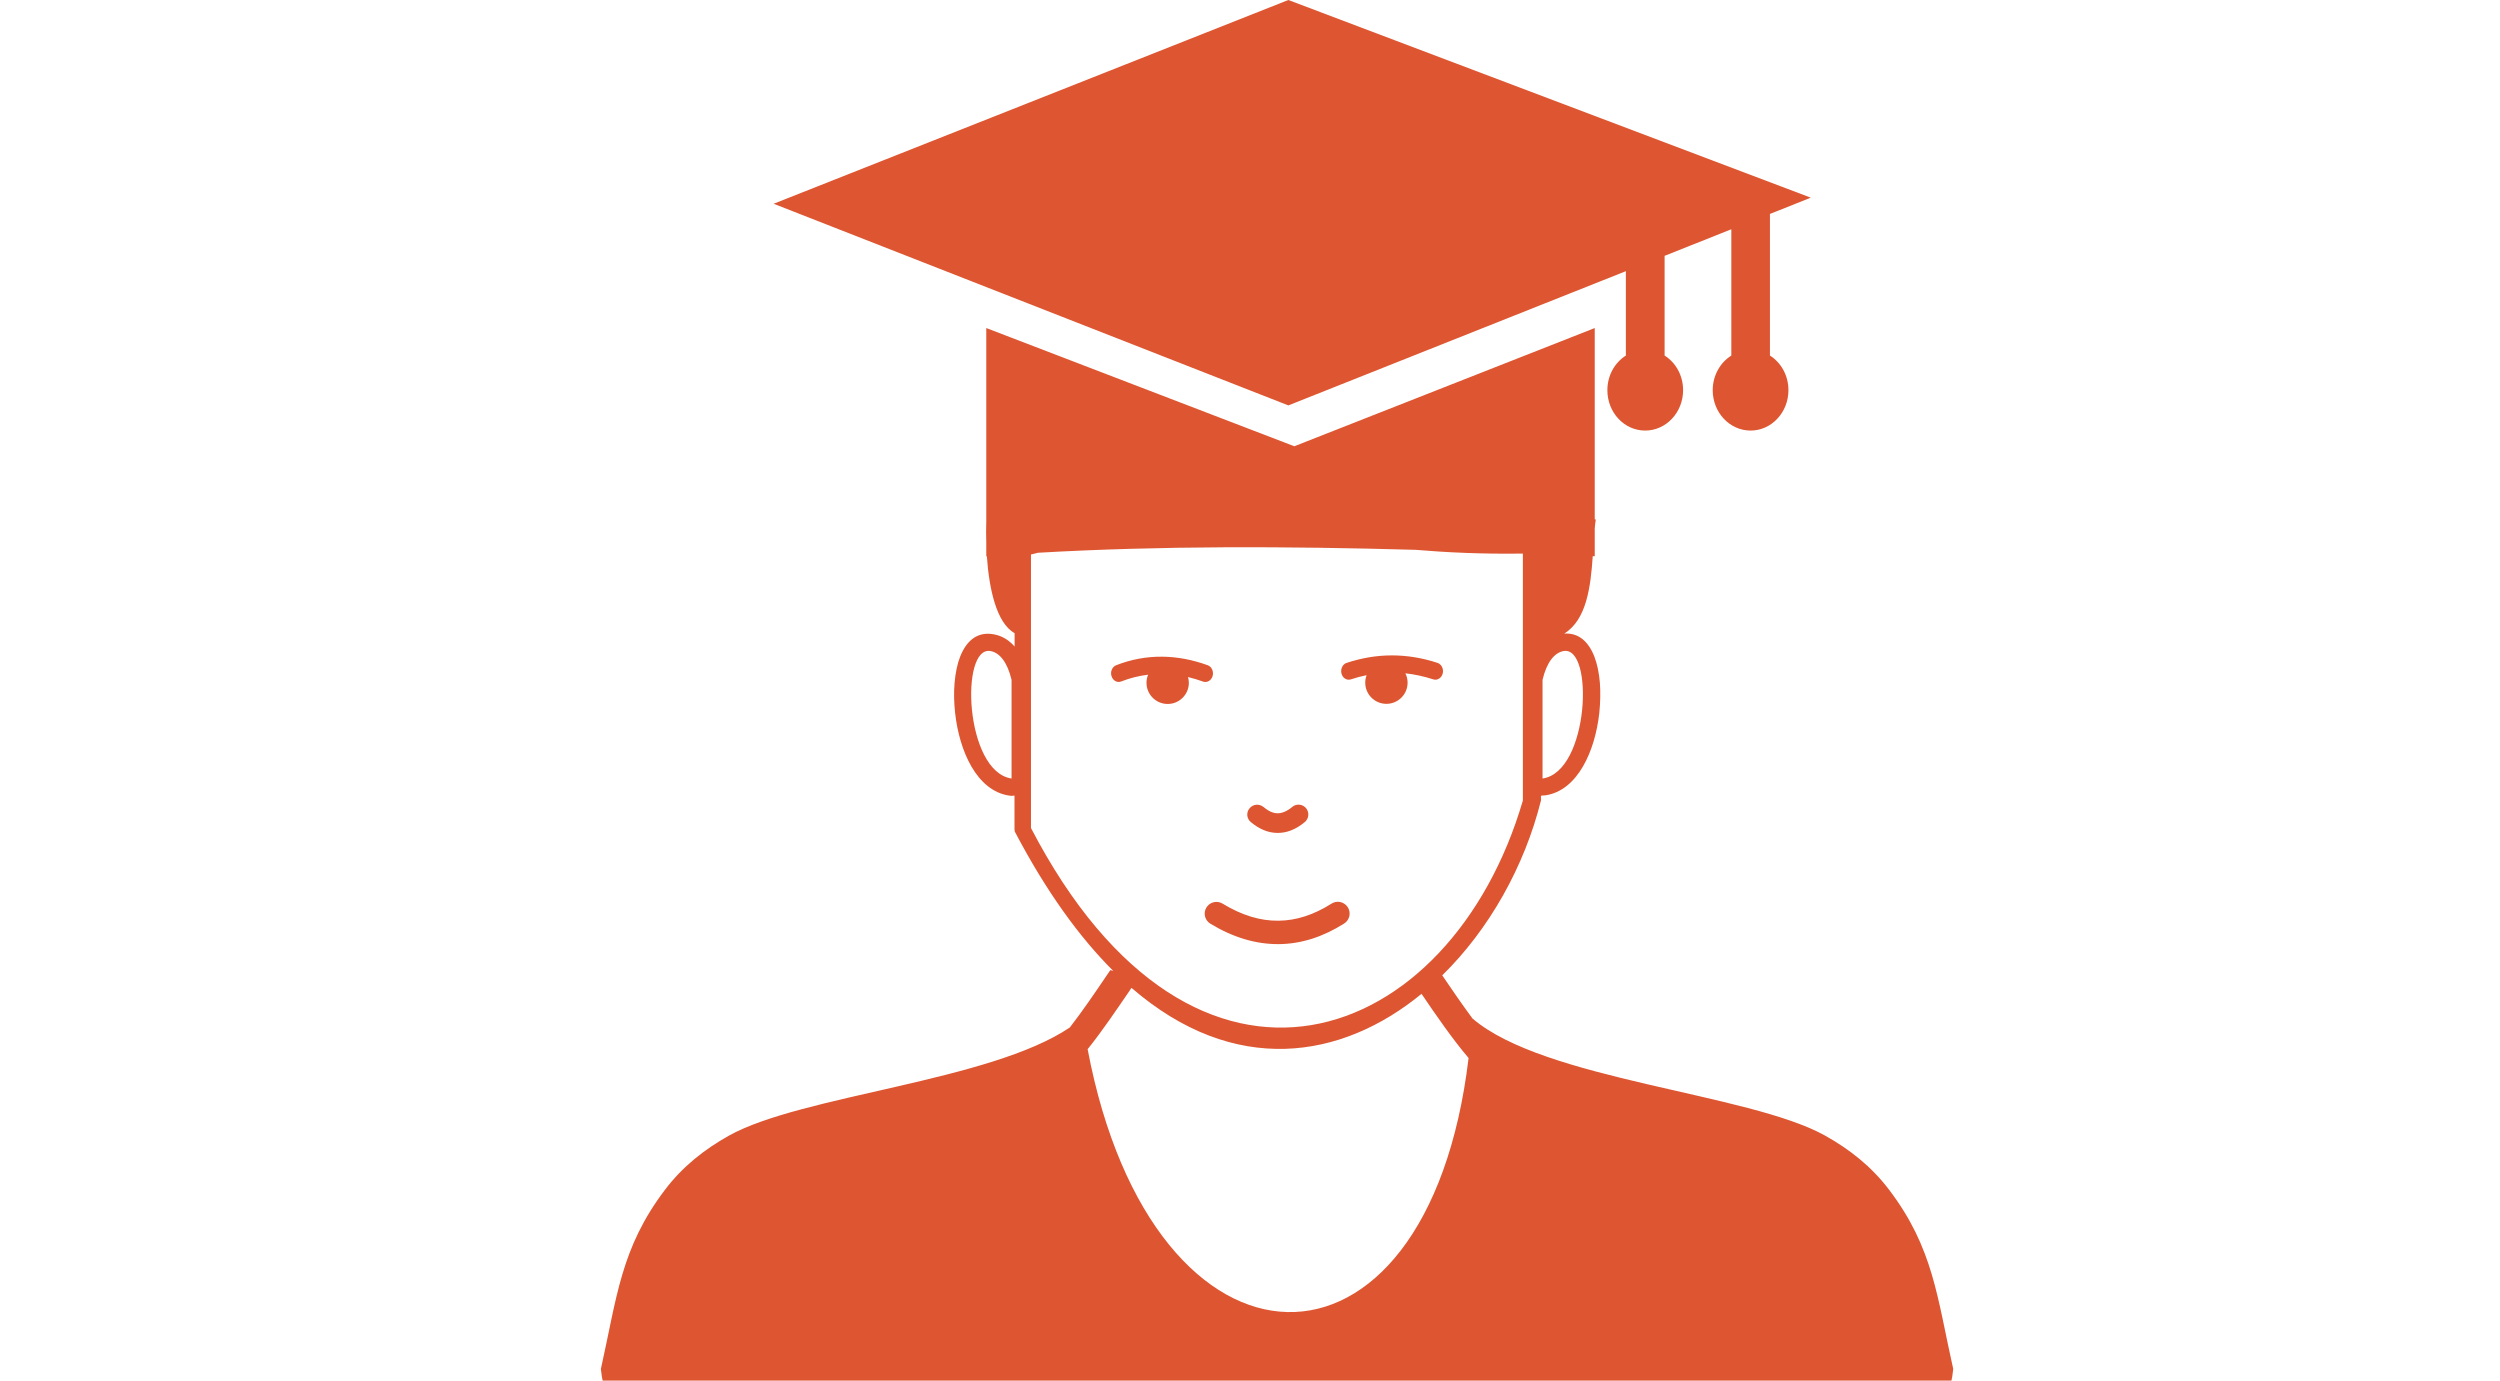 <?xml version="1.0" encoding="UTF-8" standalone="no"?>
<svg
   version="1.1"
   id="Layer_1"
   x="0px"
   y="0px"
   viewBox="0 0 277.32 294.912"
   xml:space="preserve"
   sodipodi:docname="graduation-student-icon.svg"
   width="471.444"
   height="260.35"
   inkscape:version="1.2.2 (732a01da63, 2022-12-09)"
   xmlns:inkscape="http://www.inkscape.org/namespaces/inkscape"
   xmlns:sodipodi="http://sodipodi.sourceforge.net/DTD/sodipodi-0.dtd"
   xmlns="http://www.w3.org/2000/svg"
   xmlns:svg="http://www.w3.org/2000/svg"><defs
     id="defs274" /><sodipodi:namedview
     id="namedview272"
     pagecolor="#ffffff"
     bordercolor="#000000"
     borderopacity="0.25"
     inkscape:showpageshadow="2"
     inkscape:pageopacity="0.42352941"
     inkscape:pagecheckerboard="0"
     inkscape:deskcolor="#d1d1d1"
     showgrid="false"
     inkscape:lockguides="true"
     inkscape:zoom="0.85144045"
     inkscape:cx="135.65247"
     inkscape:cy="493.28171"
     inkscape:window-width="1920"
     inkscape:window-height="1017"
     inkscape:window-x="-8"
     inkscape:window-y="-8"
     inkscape:window-maximized="1"
     inkscape:current-layer="Layer_1" /><style
     type="text/css"
     id="style265">.st0{fill-rule:evenodd;clip-rule:evenodd;}</style><g
     id="g269"
     style="fill:#de5631;fill-opacity:1"
     transform="scale(2.5)"><path
       class="st0"
       d="m 65.43,57.69 c -0.08,0.2 -0.12,0.42 -0.12,0.64 0,1 0.81,1.81 1.81,1.81 1,0 1.81,-0.81 1.81,-1.81 0,-0.29 -0.07,-0.56 -0.19,-0.8 0.79,0.09 1.59,0.26 2.39,0.52 0.34,0.11 0.7,-0.12 0.8,-0.5 0.1,-0.39 -0.1,-0.79 -0.44,-0.91 C 70.18,56.21 68.88,56 67.58,56 c -1.3,0 -2.58,0.22 -3.86,0.64 -0.34,0.11 -0.54,0.52 -0.44,0.91 0.1,0.39 0.46,0.61 0.8,0.5 0.45,-0.15 0.9,-0.27 1.35,-0.36 z m 8.71,32.71 c -1.35,-1.58 -2.77,-3.64 -4.02,-5.48 -6.85,5.61 -15.99,7.09 -24.78,-0.51 -0.06,0.08 -0.12,0.16 -0.17,0.25 -1.11,1.62 -2.35,3.46 -3.58,4.99 5.59,29.5 29.04,30.14 32.55,0.75 z m -2.25,-7.06 c 0.81,1.19 1.7,2.49 2.58,3.68 6.12,5.27 23.6,6.37 30.13,10.01 2.08,1.16 3.97,2.64 5.48,4.64 3.78,4.98 4.1,9.19 5.47,15.3 -0.33,3.56 -2.35,5.61 -6.33,5.91 H 6.33 c -3.97,-0.3 -5.99,-2.35 -6.33,-5.91 1.37,-6.11 1.69,-10.31 5.47,-15.3 1.51,-2 3.4,-3.48 5.48,-4.64 6.21,-3.46 22.28,-4.62 29.12,-9.24 1.07,-1.38 2.18,-3.01 3.16,-4.46 l 0.3,-0.44 0.25,0.07 c -2.89,-2.88 -5.73,-6.79 -8.41,-11.9 -0.02,-0.1 -0.03,-0.2 -0.03,-0.3 v 0 -2.78 0 c -0.15,0.02 -0.3,0.03 -0.45,0 -2.77,-0.41 -4.26,-3.8 -4.62,-7.04 -0.1,-0.89 -0.12,-1.78 -0.05,-2.57 0.07,-0.85 0.23,-1.64 0.48,-2.27 0.55,-1.39 1.5,-2.16 2.88,-1.9 0.66,0.12 1.26,0.46 1.77,1.04 V 54.1 c -1.56,-0.87 -2.18,-3.81 -2.37,-6.57 h -0.05 v -1.11 c -0.02,-0.68 -0.02,-1.32 0,-1.9 V 28.03 l 26.32,10.1 25.67,-10.1 v 16.35 h 0.09 c -0.04,0.25 -0.07,0.51 -0.09,0.78 v 2.37 l -0.17,-0.01 c -0.18,2.62 -0.52,5.43 -2.44,6.62 1.21,-0.09 2.06,0.66 2.57,1.94 0.25,0.64 0.41,1.42 0.48,2.27 0.06,0.8 0.04,1.68 -0.05,2.57 -0.36,3.25 -1.85,6.64 -4.62,7.04 -0.43,0.06 -0.36,-0.12 -0.36,0.42 -1.4,5.63 -4.42,11.02 -8.44,14.96 z M 58.74,0 l 44.64,16.89 -3.49,1.39 v 12.1 c 0.95,0.6 1.58,1.7 1.58,2.96 0,1.9 -1.45,3.45 -3.23,3.45 -1.79,0 -3.24,-1.54 -3.24,-3.45 0,-1.26 0.64,-2.36 1.59,-2.96 V 19.59 l -5.7,2.27 v 8.52 c 0.95,0.6 1.58,1.7 1.58,2.96 0,1.9 -1.45,3.45 -3.24,3.45 -1.79,0 -3.23,-1.54 -3.23,-3.45 0,-1.26 0.63,-2.36 1.58,-2.96 V 23.17 L 58.74,34.64 14.76,17.41 Z m -6.67,78.92 c -0.47,-0.29 -0.62,-0.91 -0.33,-1.38 0.29,-0.47 0.91,-0.62 1.38,-0.33 1.64,1 3.23,1.48 4.77,1.46 1.53,-0.01 3.04,-0.51 4.54,-1.46 0.47,-0.3 1.09,-0.16 1.39,0.31 0.3,0.47 0.16,1.09 -0.31,1.39 -1.82,1.15 -3.69,1.75 -5.61,1.76 -1.93,0.01 -3.87,-0.56 -5.83,-1.75 z M 69.6,46.98 c -11.05,-0.31 -21.81,-0.35 -32.25,0.25 -0.2,0.05 -0.4,0.1 -0.6,0.15 V 70.75 C 50.78,97.73 72.62,89.45 78.78,68.4 V 47.3 c -3.43,0.05 -6.44,-0.09 -9.18,-0.32 z m 10.86,19.54 v -8.43 c 0.36,-1.53 1.03,-2.32 1.79,-2.46 2.63,-0.49 2.21,10.31 -1.79,10.89 z m -24.93,3.72 c -0.36,-0.3 -0.4,-0.83 -0.1,-1.18 0.3,-0.36 0.83,-0.4 1.18,-0.11 0.42,0.35 0.82,0.54 1.21,0.54 0.39,0 0.81,-0.17 1.26,-0.55 0.36,-0.29 0.88,-0.24 1.18,0.12 0.29,0.36 0.24,0.88 -0.11,1.18 -0.77,0.64 -1.56,0.94 -2.35,0.93 C 57,71.16 56.25,70.84 55.53,70.24 Z M 35.09,66.52 v -8.43 c -0.36,-1.53 -1.03,-2.32 -1.79,-2.46 -2.63,-0.49 -2.21,10.31 1.79,10.89 z m 9.36,-8.29 c -0.34,0.13 -0.7,-0.07 -0.82,-0.46 -0.12,-0.38 0.06,-0.8 0.4,-0.93 1.3,-0.51 2.61,-0.74 3.92,-0.73 1.3,0.01 2.6,0.26 3.9,0.73 0.34,0.12 0.53,0.53 0.42,0.92 -0.11,0.38 -0.47,0.6 -0.81,0.48 -0.43,-0.16 -0.86,-0.28 -1.29,-0.39 0.04,0.16 0.07,0.32 0.07,0.49 0,1 -0.81,1.81 -1.81,1.81 -1,0 -1.81,-0.81 -1.81,-1.81 0,-0.25 0.05,-0.48 0.14,-0.69 -0.77,0.09 -1.54,0.28 -2.31,0.58 z"
       id="path267"
       style="fill:#de5631;fill-opacity:1" /></g><g
     inkscape:groupmode="layer"
     id="layer1"
     inkscape:label="Layer 2"
     style="display:inline"
     transform="translate(61.947,85.869)" /></svg>
